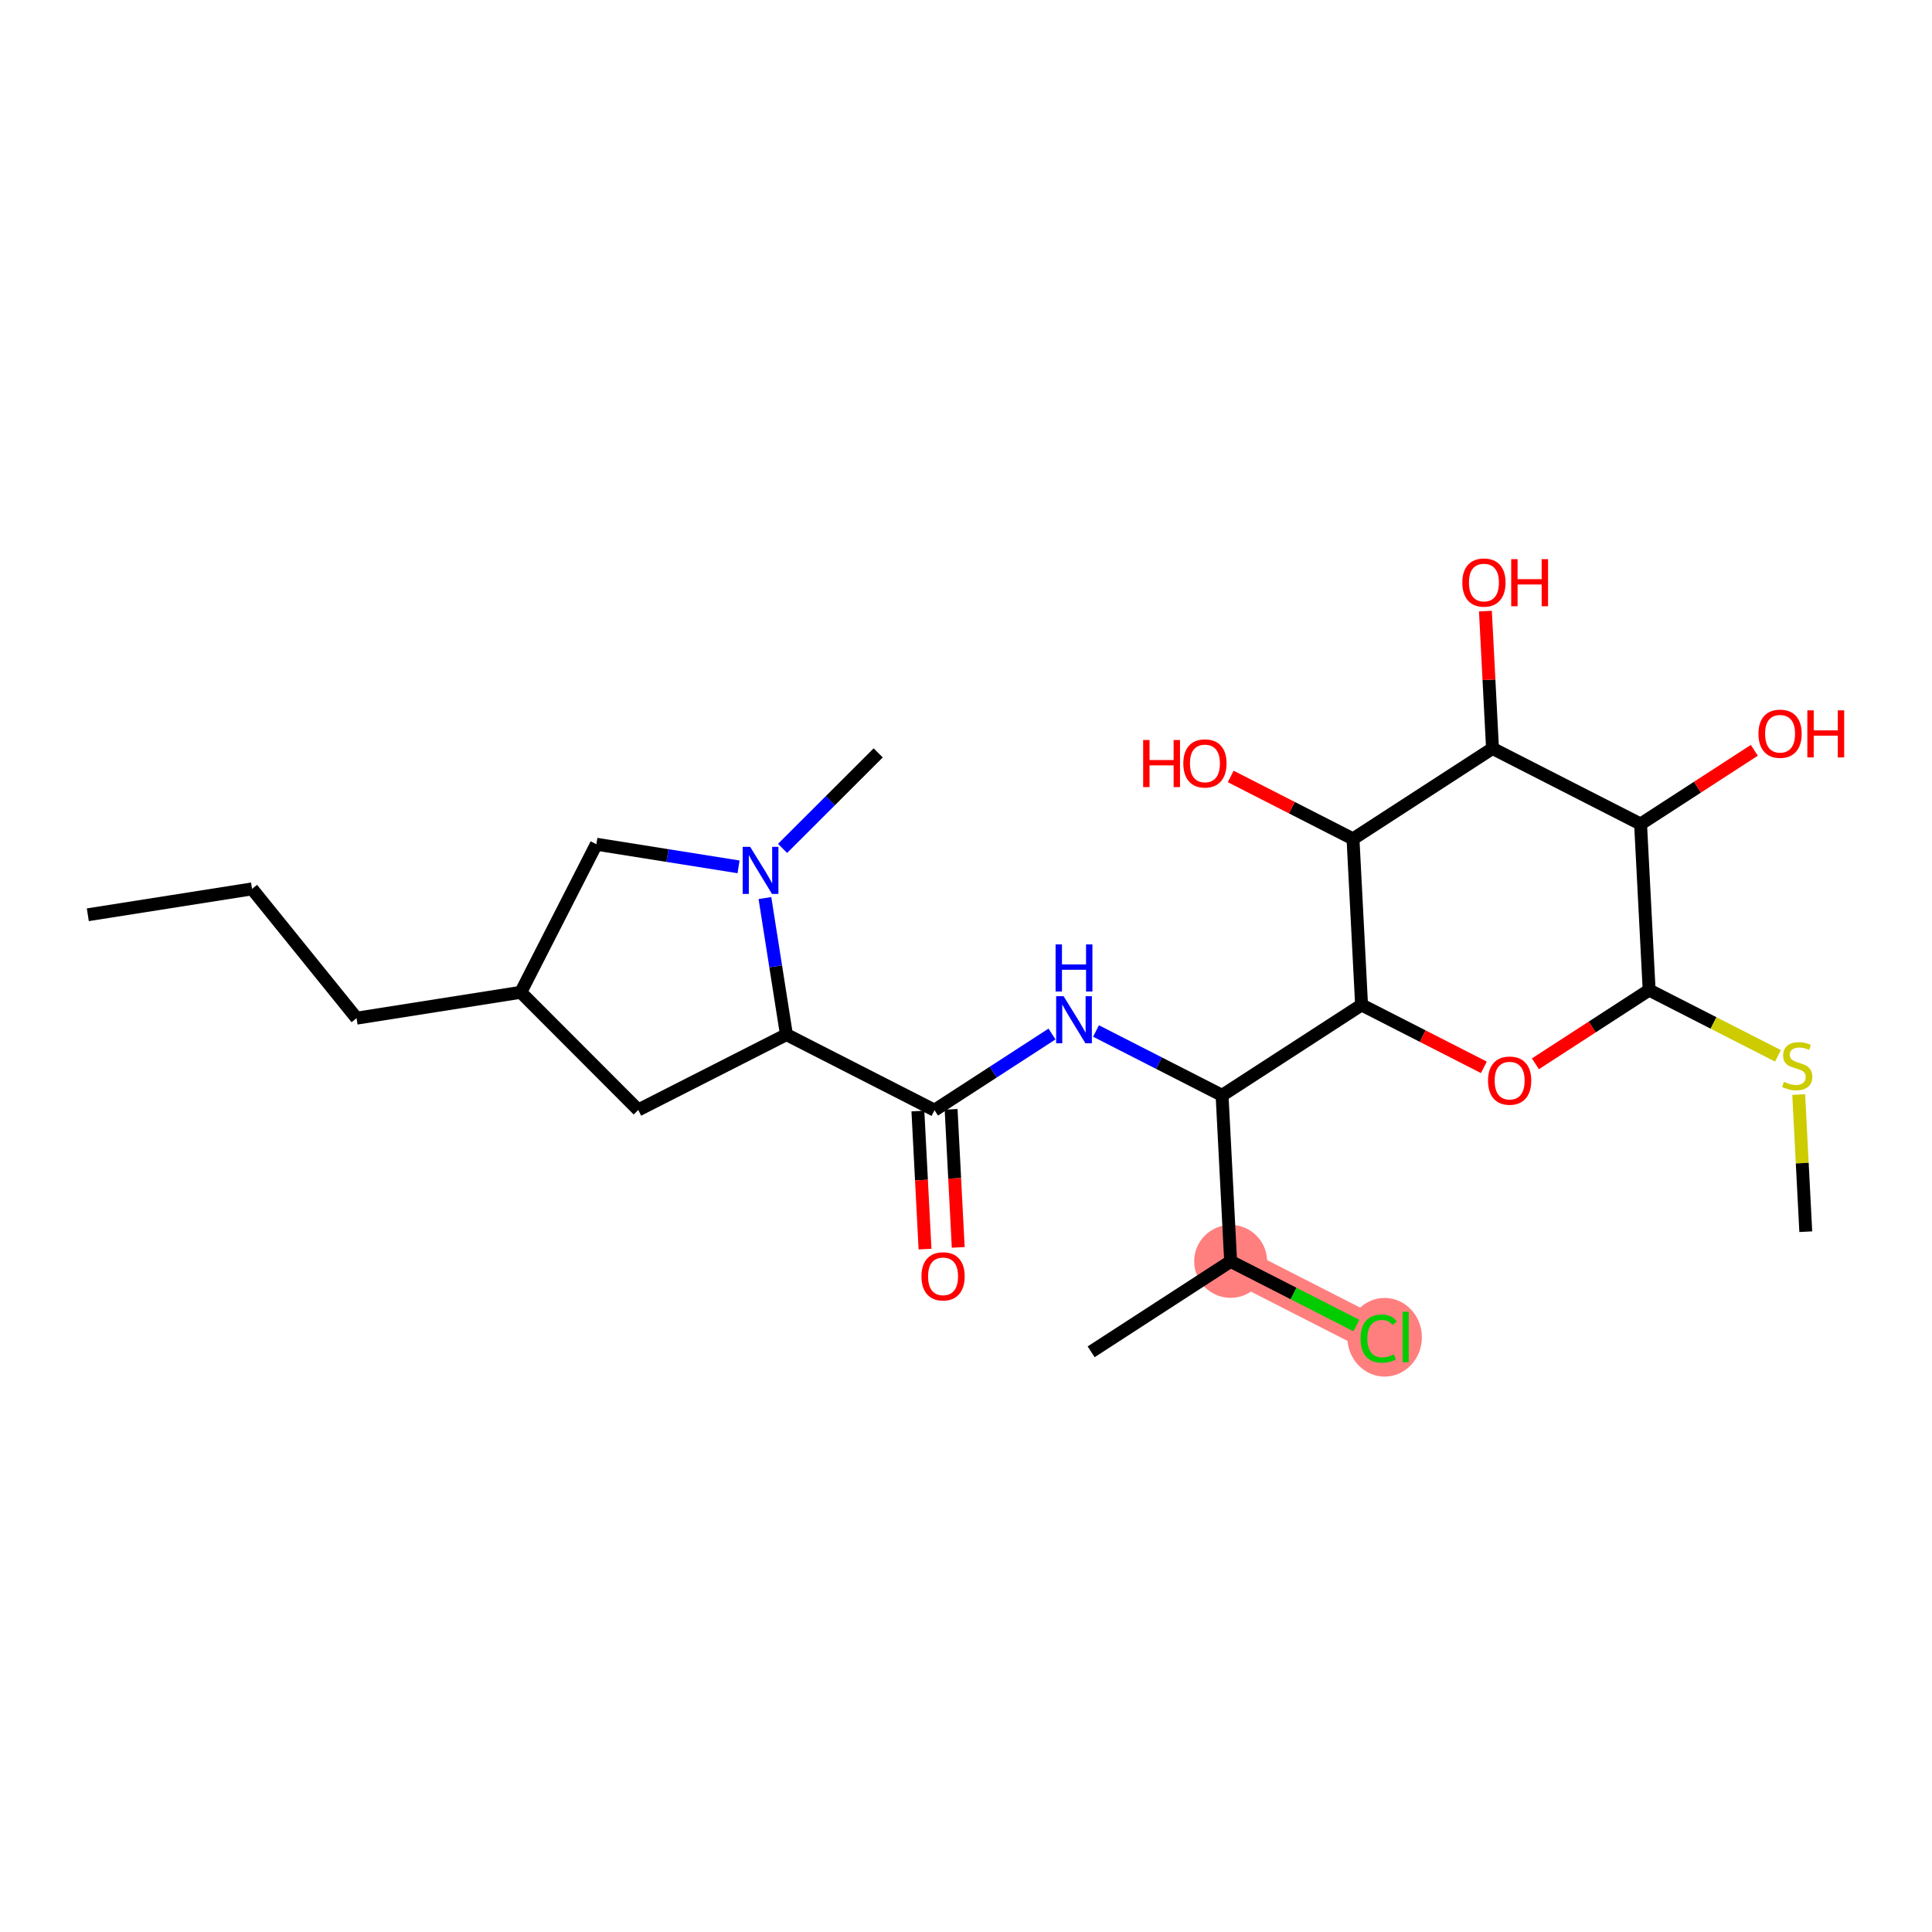 <?xml version='1.0' encoding='iso-8859-1'?>
<svg version='1.1' baseProfile='full'
              xmlns='http://www.w3.org/2000/svg'
                      xmlns:rdkit='http://www.rdkit.org/xml'
                      xmlns:xlink='http://www.w3.org/1999/xlink'
                  xml:space='preserve'
width='300px' height='300px' viewBox='0 0 300 300'>
<!-- END OF HEADER -->
<rect style='opacity:1.0;fill:#FFFFFF;stroke:none' width='300' height='300' x='0' y='0'> </rect>
<rect style='opacity:1.0;fill:#FFFFFF;stroke:none' width='300' height='300' x='0' y='0'> </rect>
<path d='M 191.093,195.866 L 214.085,207.604' style='fill:none;fill-rule:evenodd;stroke:#FF7F7F;stroke-width:5.5px;stroke-linecap:butt;stroke-linejoin:miter;stroke-opacity:1' />
<ellipse cx='191.093' cy='195.866' rx='5.163' ry='5.163'  style='fill:#FF7F7F;fill-rule:evenodd;stroke:#FF7F7F;stroke-width:1.0px;stroke-linecap:butt;stroke-linejoin:miter;stroke-opacity:1' />
<ellipse cx='215.004' cy='207.651' rx='5.286' ry='5.608'  style='fill:#FF7F7F;fill-rule:evenodd;stroke:#FF7F7F;stroke-width:1.0px;stroke-linecap:butt;stroke-linejoin:miter;stroke-opacity:1' />
<path class='bond-0 atom-0 atom-1' d='M 13.636,142.044 L 39.137,138.026' style='fill:none;fill-rule:evenodd;stroke:#000000;stroke-width:2.0px;stroke-linecap:butt;stroke-linejoin:miter;stroke-opacity:1' />
<path class='bond-1 atom-1 atom-2' d='M 39.137,138.026 L 55.367,158.101' style='fill:none;fill-rule:evenodd;stroke:#000000;stroke-width:2.0px;stroke-linecap:butt;stroke-linejoin:miter;stroke-opacity:1' />
<path class='bond-2 atom-2 atom-3' d='M 55.367,158.101 L 80.867,154.083' style='fill:none;fill-rule:evenodd;stroke:#000000;stroke-width:2.0px;stroke-linecap:butt;stroke-linejoin:miter;stroke-opacity:1' />
<path class='bond-3 atom-3 atom-4' d='M 80.867,154.083 L 99.106,172.352' style='fill:none;fill-rule:evenodd;stroke:#000000;stroke-width:2.0px;stroke-linecap:butt;stroke-linejoin:miter;stroke-opacity:1' />
<path class='bond-26 atom-26 atom-3' d='M 92.605,131.092 L 80.867,154.083' style='fill:none;fill-rule:evenodd;stroke:#000000;stroke-width:2.0px;stroke-linecap:butt;stroke-linejoin:miter;stroke-opacity:1' />
<path class='bond-4 atom-4 atom-5' d='M 99.106,172.352 L 122.117,160.651' style='fill:none;fill-rule:evenodd;stroke:#000000;stroke-width:2.0px;stroke-linecap:butt;stroke-linejoin:miter;stroke-opacity:1' />
<path class='bond-5 atom-5 atom-6' d='M 122.117,160.651 L 145.109,172.389' style='fill:none;fill-rule:evenodd;stroke:#000000;stroke-width:2.0px;stroke-linecap:butt;stroke-linejoin:miter;stroke-opacity:1' />
<path class='bond-23 atom-5 atom-24' d='M 122.117,160.651 L 120.447,150.051' style='fill:none;fill-rule:evenodd;stroke:#000000;stroke-width:2.0px;stroke-linecap:butt;stroke-linejoin:miter;stroke-opacity:1' />
<path class='bond-23 atom-5 atom-24' d='M 120.447,150.051 L 118.777,139.451' style='fill:none;fill-rule:evenodd;stroke:#0000FF;stroke-width:2.0px;stroke-linecap:butt;stroke-linejoin:miter;stroke-opacity:1' />
<path class='bond-6 atom-6 atom-7' d='M 142.531,172.522 L 143.084,183.242' style='fill:none;fill-rule:evenodd;stroke:#000000;stroke-width:2.0px;stroke-linecap:butt;stroke-linejoin:miter;stroke-opacity:1' />
<path class='bond-6 atom-6 atom-7' d='M 143.084,183.242 L 143.637,193.961' style='fill:none;fill-rule:evenodd;stroke:#FF0000;stroke-width:2.0px;stroke-linecap:butt;stroke-linejoin:miter;stroke-opacity:1' />
<path class='bond-6 atom-6 atom-7' d='M 147.687,172.256 L 148.24,182.975' style='fill:none;fill-rule:evenodd;stroke:#000000;stroke-width:2.0px;stroke-linecap:butt;stroke-linejoin:miter;stroke-opacity:1' />
<path class='bond-6 atom-6 atom-7' d='M 148.24,182.975 L 148.794,193.695' style='fill:none;fill-rule:evenodd;stroke:#FF0000;stroke-width:2.0px;stroke-linecap:butt;stroke-linejoin:miter;stroke-opacity:1' />
<path class='bond-7 atom-6 atom-8' d='M 145.109,172.389 L 154.231,166.476' style='fill:none;fill-rule:evenodd;stroke:#000000;stroke-width:2.0px;stroke-linecap:butt;stroke-linejoin:miter;stroke-opacity:1' />
<path class='bond-7 atom-6 atom-8' d='M 154.231,166.476 L 163.353,160.562' style='fill:none;fill-rule:evenodd;stroke:#0000FF;stroke-width:2.0px;stroke-linecap:butt;stroke-linejoin:miter;stroke-opacity:1' />
<path class='bond-8 atom-8 atom-9' d='M 170.189,160.092 L 179.976,165.088' style='fill:none;fill-rule:evenodd;stroke:#0000FF;stroke-width:2.0px;stroke-linecap:butt;stroke-linejoin:miter;stroke-opacity:1' />
<path class='bond-8 atom-8 atom-9' d='M 179.976,165.088 L 189.763,170.085' style='fill:none;fill-rule:evenodd;stroke:#000000;stroke-width:2.0px;stroke-linecap:butt;stroke-linejoin:miter;stroke-opacity:1' />
<path class='bond-9 atom-9 atom-10' d='M 189.763,170.085 L 191.093,195.866' style='fill:none;fill-rule:evenodd;stroke:#000000;stroke-width:2.0px;stroke-linecap:butt;stroke-linejoin:miter;stroke-opacity:1' />
<path class='bond-12 atom-9 atom-13' d='M 189.763,170.085 L 211.424,156.043' style='fill:none;fill-rule:evenodd;stroke:#000000;stroke-width:2.0px;stroke-linecap:butt;stroke-linejoin:miter;stroke-opacity:1' />
<path class='bond-10 atom-10 atom-11' d='M 191.093,195.866 L 169.431,209.908' style='fill:none;fill-rule:evenodd;stroke:#000000;stroke-width:2.0px;stroke-linecap:butt;stroke-linejoin:miter;stroke-opacity:1' />
<path class='bond-11 atom-10 atom-12' d='M 191.093,195.866 L 200.857,200.851' style='fill:none;fill-rule:evenodd;stroke:#000000;stroke-width:2.0px;stroke-linecap:butt;stroke-linejoin:miter;stroke-opacity:1' />
<path class='bond-11 atom-10 atom-12' d='M 200.857,200.851 L 210.621,205.835' style='fill:none;fill-rule:evenodd;stroke:#00CC00;stroke-width:2.0px;stroke-linecap:butt;stroke-linejoin:miter;stroke-opacity:1' />
<path class='bond-13 atom-13 atom-14' d='M 211.424,156.043 L 220.92,160.89' style='fill:none;fill-rule:evenodd;stroke:#000000;stroke-width:2.0px;stroke-linecap:butt;stroke-linejoin:miter;stroke-opacity:1' />
<path class='bond-13 atom-13 atom-14' d='M 220.92,160.89 L 230.415,165.738' style='fill:none;fill-rule:evenodd;stroke:#FF0000;stroke-width:2.0px;stroke-linecap:butt;stroke-linejoin:miter;stroke-opacity:1' />
<path class='bond-27 atom-22 atom-13' d='M 210.094,130.262 L 211.424,156.043' style='fill:none;fill-rule:evenodd;stroke:#000000;stroke-width:2.0px;stroke-linecap:butt;stroke-linejoin:miter;stroke-opacity:1' />
<path class='bond-14 atom-14 atom-15' d='M 238.418,165.187 L 247.248,159.463' style='fill:none;fill-rule:evenodd;stroke:#FF0000;stroke-width:2.0px;stroke-linecap:butt;stroke-linejoin:miter;stroke-opacity:1' />
<path class='bond-14 atom-14 atom-15' d='M 247.248,159.463 L 256.078,153.738' style='fill:none;fill-rule:evenodd;stroke:#000000;stroke-width:2.0px;stroke-linecap:butt;stroke-linejoin:miter;stroke-opacity:1' />
<path class='bond-15 atom-15 atom-16' d='M 256.078,153.738 L 266.079,158.844' style='fill:none;fill-rule:evenodd;stroke:#000000;stroke-width:2.0px;stroke-linecap:butt;stroke-linejoin:miter;stroke-opacity:1' />
<path class='bond-15 atom-15 atom-16' d='M 266.079,158.844 L 276.081,163.95' style='fill:none;fill-rule:evenodd;stroke:#CCCC00;stroke-width:2.0px;stroke-linecap:butt;stroke-linejoin:miter;stroke-opacity:1' />
<path class='bond-17 atom-15 atom-18' d='M 256.078,153.738 L 254.748,127.958' style='fill:none;fill-rule:evenodd;stroke:#000000;stroke-width:2.0px;stroke-linecap:butt;stroke-linejoin:miter;stroke-opacity:1' />
<path class='bond-16 atom-16 atom-17' d='M 279.301,169.963 L 279.851,180.61' style='fill:none;fill-rule:evenodd;stroke:#CCCC00;stroke-width:2.0px;stroke-linecap:butt;stroke-linejoin:miter;stroke-opacity:1' />
<path class='bond-16 atom-16 atom-17' d='M 279.851,180.61 L 280.4,191.257' style='fill:none;fill-rule:evenodd;stroke:#000000;stroke-width:2.0px;stroke-linecap:butt;stroke-linejoin:miter;stroke-opacity:1' />
<path class='bond-18 atom-18 atom-19' d='M 254.748,127.958 L 263.578,122.233' style='fill:none;fill-rule:evenodd;stroke:#000000;stroke-width:2.0px;stroke-linecap:butt;stroke-linejoin:miter;stroke-opacity:1' />
<path class='bond-18 atom-18 atom-19' d='M 263.578,122.233 L 272.408,116.509' style='fill:none;fill-rule:evenodd;stroke:#FF0000;stroke-width:2.0px;stroke-linecap:butt;stroke-linejoin:miter;stroke-opacity:1' />
<path class='bond-19 atom-18 atom-20' d='M 254.748,127.958 L 231.756,116.219' style='fill:none;fill-rule:evenodd;stroke:#000000;stroke-width:2.0px;stroke-linecap:butt;stroke-linejoin:miter;stroke-opacity:1' />
<path class='bond-20 atom-20 atom-21' d='M 231.756,116.219 L 231.206,105.557' style='fill:none;fill-rule:evenodd;stroke:#000000;stroke-width:2.0px;stroke-linecap:butt;stroke-linejoin:miter;stroke-opacity:1' />
<path class='bond-20 atom-20 atom-21' d='M 231.206,105.557 L 230.655,94.894' style='fill:none;fill-rule:evenodd;stroke:#FF0000;stroke-width:2.0px;stroke-linecap:butt;stroke-linejoin:miter;stroke-opacity:1' />
<path class='bond-21 atom-20 atom-22' d='M 231.756,116.219 L 210.094,130.262' style='fill:none;fill-rule:evenodd;stroke:#000000;stroke-width:2.0px;stroke-linecap:butt;stroke-linejoin:miter;stroke-opacity:1' />
<path class='bond-22 atom-22 atom-23' d='M 210.094,130.262 L 200.599,125.414' style='fill:none;fill-rule:evenodd;stroke:#000000;stroke-width:2.0px;stroke-linecap:butt;stroke-linejoin:miter;stroke-opacity:1' />
<path class='bond-22 atom-22 atom-23' d='M 200.599,125.414 L 191.103,120.566' style='fill:none;fill-rule:evenodd;stroke:#FF0000;stroke-width:2.0px;stroke-linecap:butt;stroke-linejoin:miter;stroke-opacity:1' />
<path class='bond-24 atom-24 atom-25' d='M 121.517,131.738 L 128.943,124.325' style='fill:none;fill-rule:evenodd;stroke:#0000FF;stroke-width:2.0px;stroke-linecap:butt;stroke-linejoin:miter;stroke-opacity:1' />
<path class='bond-24 atom-24 atom-25' d='M 128.943,124.325 L 136.368,116.911' style='fill:none;fill-rule:evenodd;stroke:#000000;stroke-width:2.0px;stroke-linecap:butt;stroke-linejoin:miter;stroke-opacity:1' />
<path class='bond-25 atom-24 atom-26' d='M 114.681,134.606 L 103.643,132.849' style='fill:none;fill-rule:evenodd;stroke:#0000FF;stroke-width:2.0px;stroke-linecap:butt;stroke-linejoin:miter;stroke-opacity:1' />
<path class='bond-25 atom-24 atom-26' d='M 103.643,132.849 L 92.605,131.092' style='fill:none;fill-rule:evenodd;stroke:#000000;stroke-width:2.0px;stroke-linecap:butt;stroke-linejoin:miter;stroke-opacity:1' />
<path  class='atom-7' d='M 143.084 198.191
Q 143.084 196.435, 143.951 195.454
Q 144.818 194.473, 146.44 194.473
Q 148.061 194.473, 148.928 195.454
Q 149.795 196.435, 149.795 198.191
Q 149.795 199.967, 148.918 200.979
Q 148.04 201.98, 146.44 201.98
Q 144.829 201.98, 143.951 200.979
Q 143.084 199.977, 143.084 198.191
M 146.44 201.154
Q 147.555 201.154, 148.154 200.411
Q 148.763 199.657, 148.763 198.191
Q 148.763 196.755, 148.154 196.032
Q 147.555 195.299, 146.44 195.299
Q 145.324 195.299, 144.715 196.022
Q 144.116 196.745, 144.116 198.191
Q 144.116 199.667, 144.715 200.411
Q 145.324 201.154, 146.44 201.154
' fill='#FF0000'/>
<path  class='atom-8' d='M 165.155 154.691
L 167.55 158.564
Q 167.788 158.946, 168.17 159.637
Q 168.552 160.329, 168.573 160.371
L 168.573 154.691
L 169.543 154.691
L 169.543 162.002
L 168.542 162.002
L 165.971 157.768
Q 165.671 157.273, 165.351 156.705
Q 165.041 156.137, 164.948 155.961
L 164.948 162.002
L 163.998 162.002
L 163.998 154.691
L 165.155 154.691
' fill='#0000FF'/>
<path  class='atom-8' d='M 163.911 146.649
L 164.902 146.649
L 164.902 149.758
L 168.64 149.758
L 168.64 146.649
L 169.631 146.649
L 169.631 153.96
L 168.64 153.96
L 168.64 150.584
L 164.902 150.584
L 164.902 153.96
L 163.911 153.96
L 163.911 146.649
' fill='#0000FF'/>
<path  class='atom-12' d='M 211.266 207.857
Q 211.266 206.04, 212.113 205.09
Q 212.97 204.129, 214.591 204.129
Q 216.099 204.129, 216.904 205.193
L 216.223 205.751
Q 215.634 204.976, 214.591 204.976
Q 213.486 204.976, 212.898 205.72
Q 212.319 206.453, 212.319 207.857
Q 212.319 209.303, 212.918 210.046
Q 213.527 210.79, 214.705 210.79
Q 215.51 210.79, 216.45 210.304
L 216.739 211.079
Q 216.357 211.327, 215.779 211.471
Q 215.2 211.616, 214.56 211.616
Q 212.97 211.616, 212.113 210.645
Q 211.266 209.674, 211.266 207.857
' fill='#00CC00'/>
<path  class='atom-12' d='M 217.792 203.685
L 218.742 203.685
L 218.742 211.523
L 217.792 211.523
L 217.792 203.685
' fill='#00CC00'/>
<path  class='atom-14' d='M 231.06 167.801
Q 231.06 166.046, 231.928 165.065
Q 232.795 164.084, 234.416 164.084
Q 236.038 164.084, 236.905 165.065
Q 237.772 166.046, 237.772 167.801
Q 237.772 169.578, 236.895 170.59
Q 236.017 171.591, 234.416 171.591
Q 232.806 171.591, 231.928 170.59
Q 231.06 169.588, 231.06 167.801
M 234.416 170.765
Q 235.532 170.765, 236.13 170.022
Q 236.74 169.268, 236.74 167.801
Q 236.74 166.366, 236.13 165.643
Q 235.532 164.91, 234.416 164.91
Q 233.301 164.91, 232.692 165.633
Q 232.093 166.356, 232.093 167.801
Q 232.093 169.278, 232.692 170.022
Q 233.301 170.765, 234.416 170.765
' fill='#FF0000'/>
<path  class='atom-16' d='M 277.005 167.986
Q 277.087 168.017, 277.428 168.161
Q 277.769 168.306, 278.141 168.399
Q 278.523 168.482, 278.894 168.482
Q 279.586 168.482, 279.989 168.151
Q 280.392 167.81, 280.392 167.222
Q 280.392 166.819, 280.185 166.571
Q 279.989 166.323, 279.679 166.189
Q 279.369 166.055, 278.853 165.9
Q 278.203 165.704, 277.81 165.518
Q 277.428 165.332, 277.149 164.94
Q 276.881 164.547, 276.881 163.886
Q 276.881 162.967, 277.5 162.4
Q 278.13 161.832, 279.369 161.832
Q 280.216 161.832, 281.176 162.234
L 280.939 163.029
Q 280.061 162.668, 279.4 162.668
Q 278.688 162.668, 278.296 162.967
Q 277.903 163.257, 277.913 163.763
Q 277.913 164.155, 278.11 164.392
Q 278.316 164.63, 278.605 164.764
Q 278.905 164.898, 279.4 165.053
Q 280.061 165.26, 280.454 165.466
Q 280.846 165.673, 281.125 166.096
Q 281.414 166.509, 281.414 167.222
Q 281.414 168.234, 280.732 168.781
Q 280.061 169.318, 278.936 169.318
Q 278.285 169.318, 277.79 169.173
Q 277.304 169.039, 276.726 168.802
L 277.005 167.986
' fill='#CCCC00'/>
<path  class='atom-19' d='M 273.053 113.936
Q 273.053 112.18, 273.921 111.199
Q 274.788 110.218, 276.409 110.218
Q 278.031 110.218, 278.898 111.199
Q 279.765 112.18, 279.765 113.936
Q 279.765 115.712, 278.888 116.724
Q 278.01 117.725, 276.409 117.725
Q 274.798 117.725, 273.921 116.724
Q 273.053 115.722, 273.053 113.936
M 276.409 116.899
Q 277.525 116.899, 278.123 116.156
Q 278.733 115.402, 278.733 113.936
Q 278.733 112.5, 278.123 111.778
Q 277.525 111.045, 276.409 111.045
Q 275.294 111.045, 274.685 111.767
Q 274.086 112.49, 274.086 113.936
Q 274.086 115.412, 274.685 116.156
Q 275.294 116.899, 276.409 116.899
' fill='#FF0000'/>
<path  class='atom-19' d='M 280.643 110.301
L 281.634 110.301
L 281.634 113.409
L 285.372 113.409
L 285.372 110.301
L 286.364 110.301
L 286.364 117.612
L 285.372 117.612
L 285.372 114.235
L 281.634 114.235
L 281.634 117.612
L 280.643 117.612
L 280.643 110.301
' fill='#FF0000'/>
<path  class='atom-21' d='M 227.069 90.459
Q 227.069 88.704, 227.937 87.723
Q 228.804 86.742, 230.425 86.742
Q 232.047 86.742, 232.914 87.723
Q 233.781 88.704, 233.781 90.459
Q 233.781 92.235, 232.904 93.247
Q 232.026 94.249, 230.425 94.249
Q 228.815 94.249, 227.937 93.247
Q 227.069 92.246, 227.069 90.459
M 230.425 93.423
Q 231.541 93.423, 232.14 92.679
Q 232.749 91.925, 232.749 90.459
Q 232.749 89.024, 232.14 88.301
Q 231.541 87.568, 230.425 87.568
Q 229.31 87.568, 228.701 88.291
Q 228.102 89.014, 228.102 90.459
Q 228.102 91.936, 228.701 92.679
Q 229.31 93.423, 230.425 93.423
' fill='#FF0000'/>
<path  class='atom-21' d='M 234.659 86.824
L 235.65 86.824
L 235.65 89.933
L 239.388 89.933
L 239.388 86.824
L 240.38 86.824
L 240.38 94.135
L 239.388 94.135
L 239.388 90.759
L 235.65 90.759
L 235.65 94.135
L 234.659 94.135
L 234.659 86.824
' fill='#FF0000'/>
<path  class='atom-23' d='M 177.509 114.909
L 178.501 114.909
L 178.501 118.018
L 182.239 118.018
L 182.239 114.909
L 183.23 114.909
L 183.23 122.22
L 182.239 122.22
L 182.239 118.844
L 178.501 118.844
L 178.501 122.22
L 177.509 122.22
L 177.509 114.909
' fill='#FF0000'/>
<path  class='atom-23' d='M 183.746 118.544
Q 183.746 116.789, 184.614 115.808
Q 185.481 114.827, 187.102 114.827
Q 188.723 114.827, 189.591 115.808
Q 190.458 116.789, 190.458 118.544
Q 190.458 120.32, 189.58 121.332
Q 188.703 122.334, 187.102 122.334
Q 185.491 122.334, 184.614 121.332
Q 183.746 120.331, 183.746 118.544
M 187.102 121.508
Q 188.217 121.508, 188.816 120.764
Q 189.426 120.01, 189.426 118.544
Q 189.426 117.109, 188.816 116.386
Q 188.217 115.653, 187.102 115.653
Q 185.987 115.653, 185.378 116.376
Q 184.779 117.098, 184.779 118.544
Q 184.779 120.021, 185.378 120.764
Q 185.987 121.508, 187.102 121.508
' fill='#FF0000'/>
<path  class='atom-24' d='M 116.483 131.495
L 118.879 135.367
Q 119.117 135.749, 119.499 136.441
Q 119.881 137.133, 119.901 137.174
L 119.901 131.495
L 120.872 131.495
L 120.872 138.806
L 119.87 138.806
L 117.299 134.572
Q 117 134.076, 116.68 133.509
Q 116.37 132.941, 116.277 132.765
L 116.277 138.806
L 115.327 138.806
L 115.327 131.495
L 116.483 131.495
' fill='#0000FF'/>
</svg>

